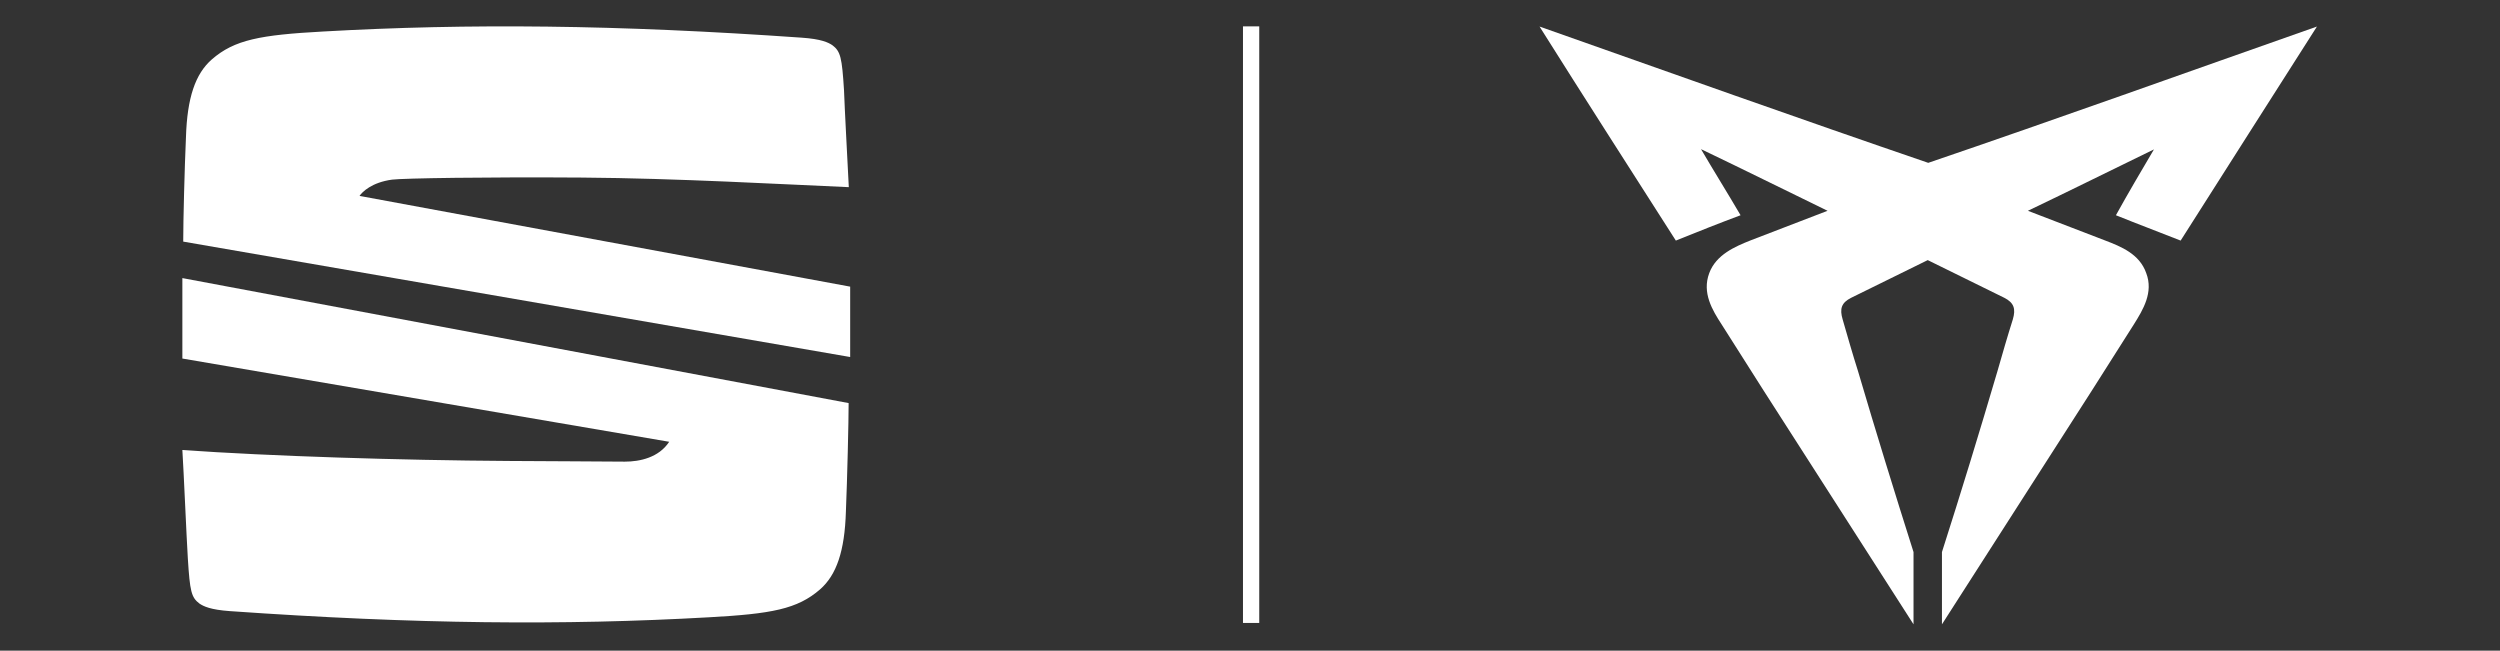 <?xml version="1.0" encoding="UTF-8"?>
<svg id="Ebene_1" xmlns="http://www.w3.org/2000/svg" version="1.1" viewBox="0 0 146 38">
  <rect x="0" y="0" width="146" height="38" fill="#333333" stroke="none"/>
  <!-- Generator: Adobe Illustrator 29.4.0, SVG Export Plug-In . SVG Version: 2.1.0 Build 152)  -->
  <defs>
    <style>
      .st0 {
        fill: #fff;
      }
    </style>
  </defs>
  <path id="path3021" class="st0" d="M125.82,8.71c-2.45,1.19-4.9,2.41-7.39,3.6h0c1.51.58,2.99,1.15,4.5,1.73.94.36,2.02.79,2.41,1.91.43,1.12-.18,2.13-.72,2.99-.83,1.3-1.62,2.56-2.45,3.86-2.92,4.54-5.84,9.12-8.76,13.66v-4.22h0c1.12-3.5,2.2-7.03,3.24-10.56.29-1.01.58-2.02.9-3.03.18-.61.07-.97-.5-1.26-1.48-.72-2.99-1.48-4.47-2.2-1.48.72-2.99,1.48-4.47,2.2-.58.29-.68.65-.5,1.26.29,1.01.58,2.02.9,3.03,1.04,3.53,2.13,7.06,3.24,10.56h0v4.22c-2.92-4.54-5.84-9.12-8.76-13.66-.83-1.3-1.62-2.56-2.45-3.86-.54-.83-1.15-1.84-.72-2.99.4-1.08,1.51-1.55,2.41-1.91,1.51-.58,2.99-1.15,4.5-1.73h0c-2.45-1.19-4.9-2.41-7.39-3.6h0c.76,1.3,1.55,2.56,2.31,3.86-1.26.47-2.52.97-3.78,1.48-2.67-4.18-5.33-8.32-7.96-12.5,7.57,2.67,15.13,5.37,22.7,7.96,7.6-2.59,15.13-5.3,22.7-7.96-2.67,4.18-5.3,8.32-7.96,12.5-1.26-.5-2.52-.97-3.78-1.48.72-1.3,1.48-2.59,2.23-3.86"/>
  <path id="path3023" class="st0" d="M10.66,20.94l28.42,4.86c-.6.92-1.71,1.16-2.59,1.16-1.08,0-5.18-.04-6.78-.04-6.3-.04-13.99-.28-19.06-.64.08,1.24.24,5.06.32,6.34.12,1.91.2,2.27.68,2.63.24.16.64.36,1.79.44,10.84.76,19.45.84,27.95.36,3.67-.2,5.18-.48,6.5-1.63.96-.84,1.44-2.23,1.51-4.54.08-1.91.16-5.3.16-6.34l-38.91-7.3v4.7h0ZM20.99,11.45c.16-.24.72-.8,1.91-.96.6-.08,5.54-.16,11.08-.12s11.84.4,15.59.56c-.08-1.59-.24-4.54-.28-5.66-.12-1.91-.2-2.27-.68-2.63-.24-.16-.64-.36-1.79-.44-10.84-.76-19.45-.84-27.95-.36-3.67.2-5.18.48-6.5,1.63-.96.84-1.44,2.23-1.51,4.54-.08,1.79-.16,4.86-.16,6.1l38.95,6.74v-4.11l-28.66-5.3h0Z"/>
  <rect id="rect3043" class="st0" x="72.59" y="1.54" width=".95" height="34.84"/>
</svg>